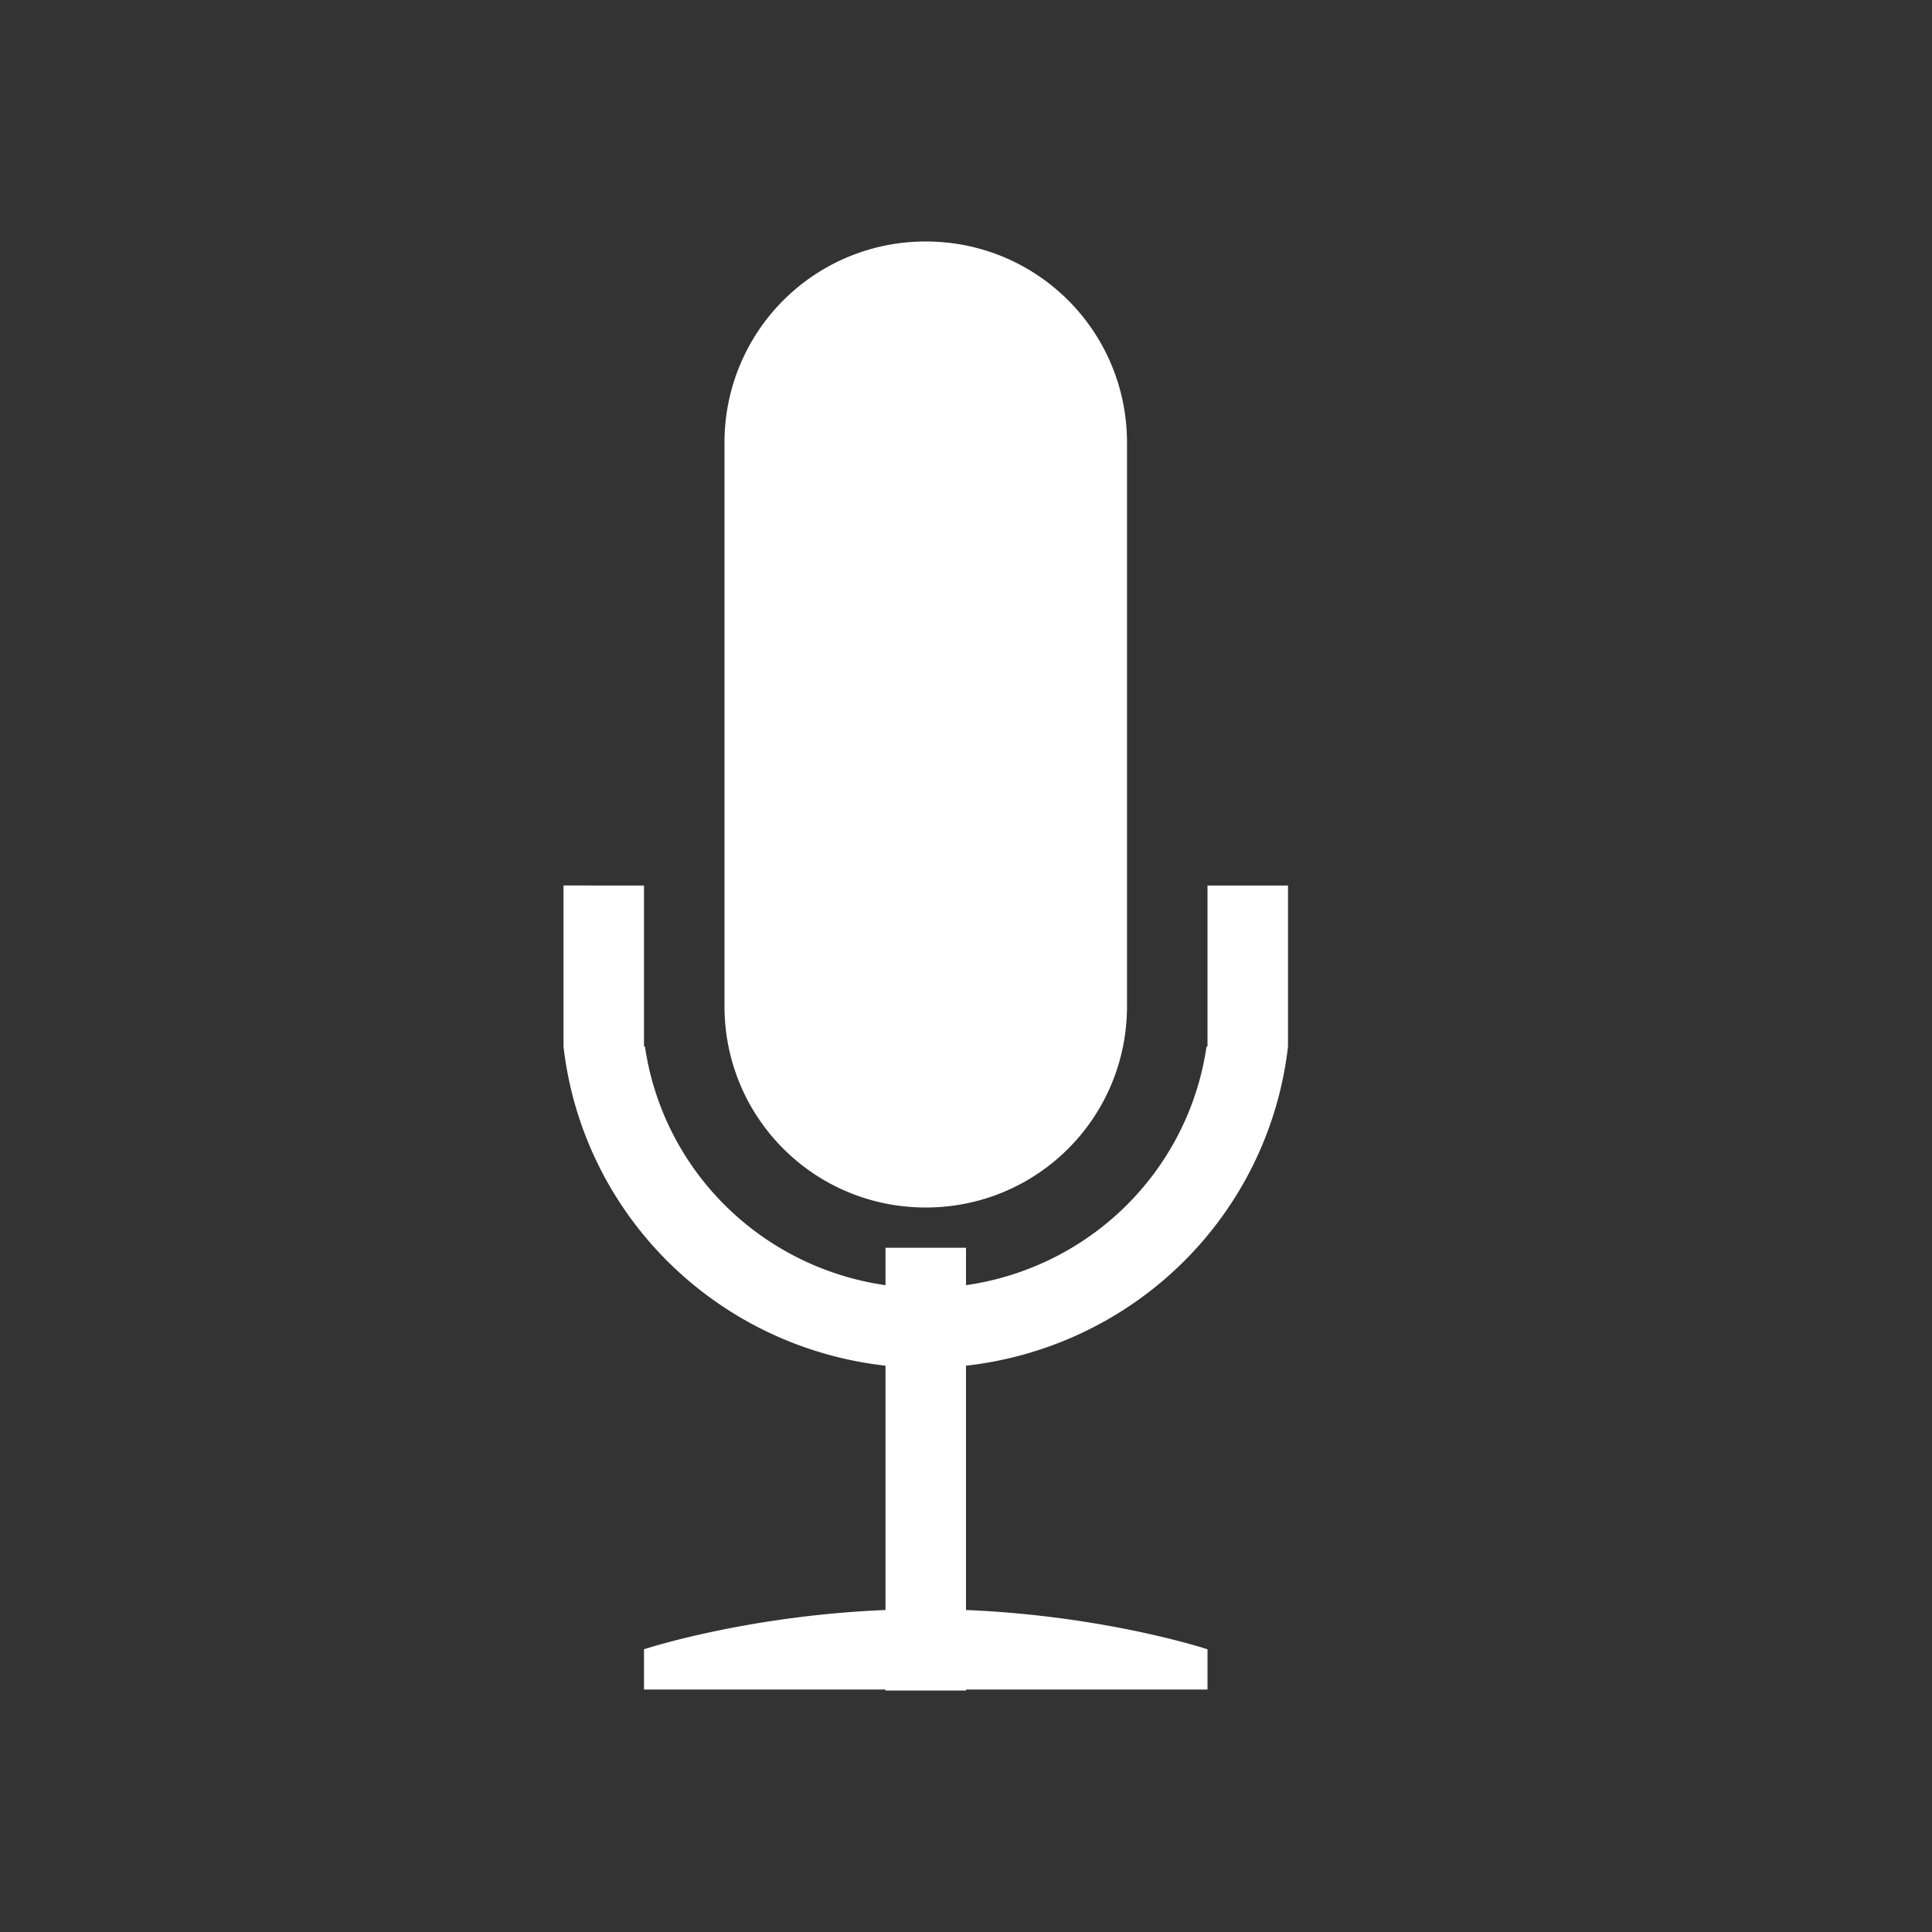 <svg viewBox="0 0 24 24" xmlns="http://www.w3.org/2000/svg"><rect x="0" y="0" width="24" height="24" fill="#333333" stroke="none"/><path d="M11.5 3A2.495 2.495 0 0 0 9 5.5v7c0 1.385 1.115 2.5 2.5 2.5s2.5-1.115 2.5-2.5v-7C14 4.115 12.885 3 11.5 3zM7 11v2a4.535 4.5 0 0 0 4 3.965V20c-1.744.072-3 .488-3 .488v.5h3V21h1v-.012h3v-.5s-1.256-.416-3-.488v-3.035A4.535 4.5 0 0 0 16 13v-2h-1v2h-.012A3.528 3.5 0 0 1 12 15.965V15.5h-1v.465A3.528 3.5 0 0 1 8.012 13H8v-2z" fill="#fff"/></svg>